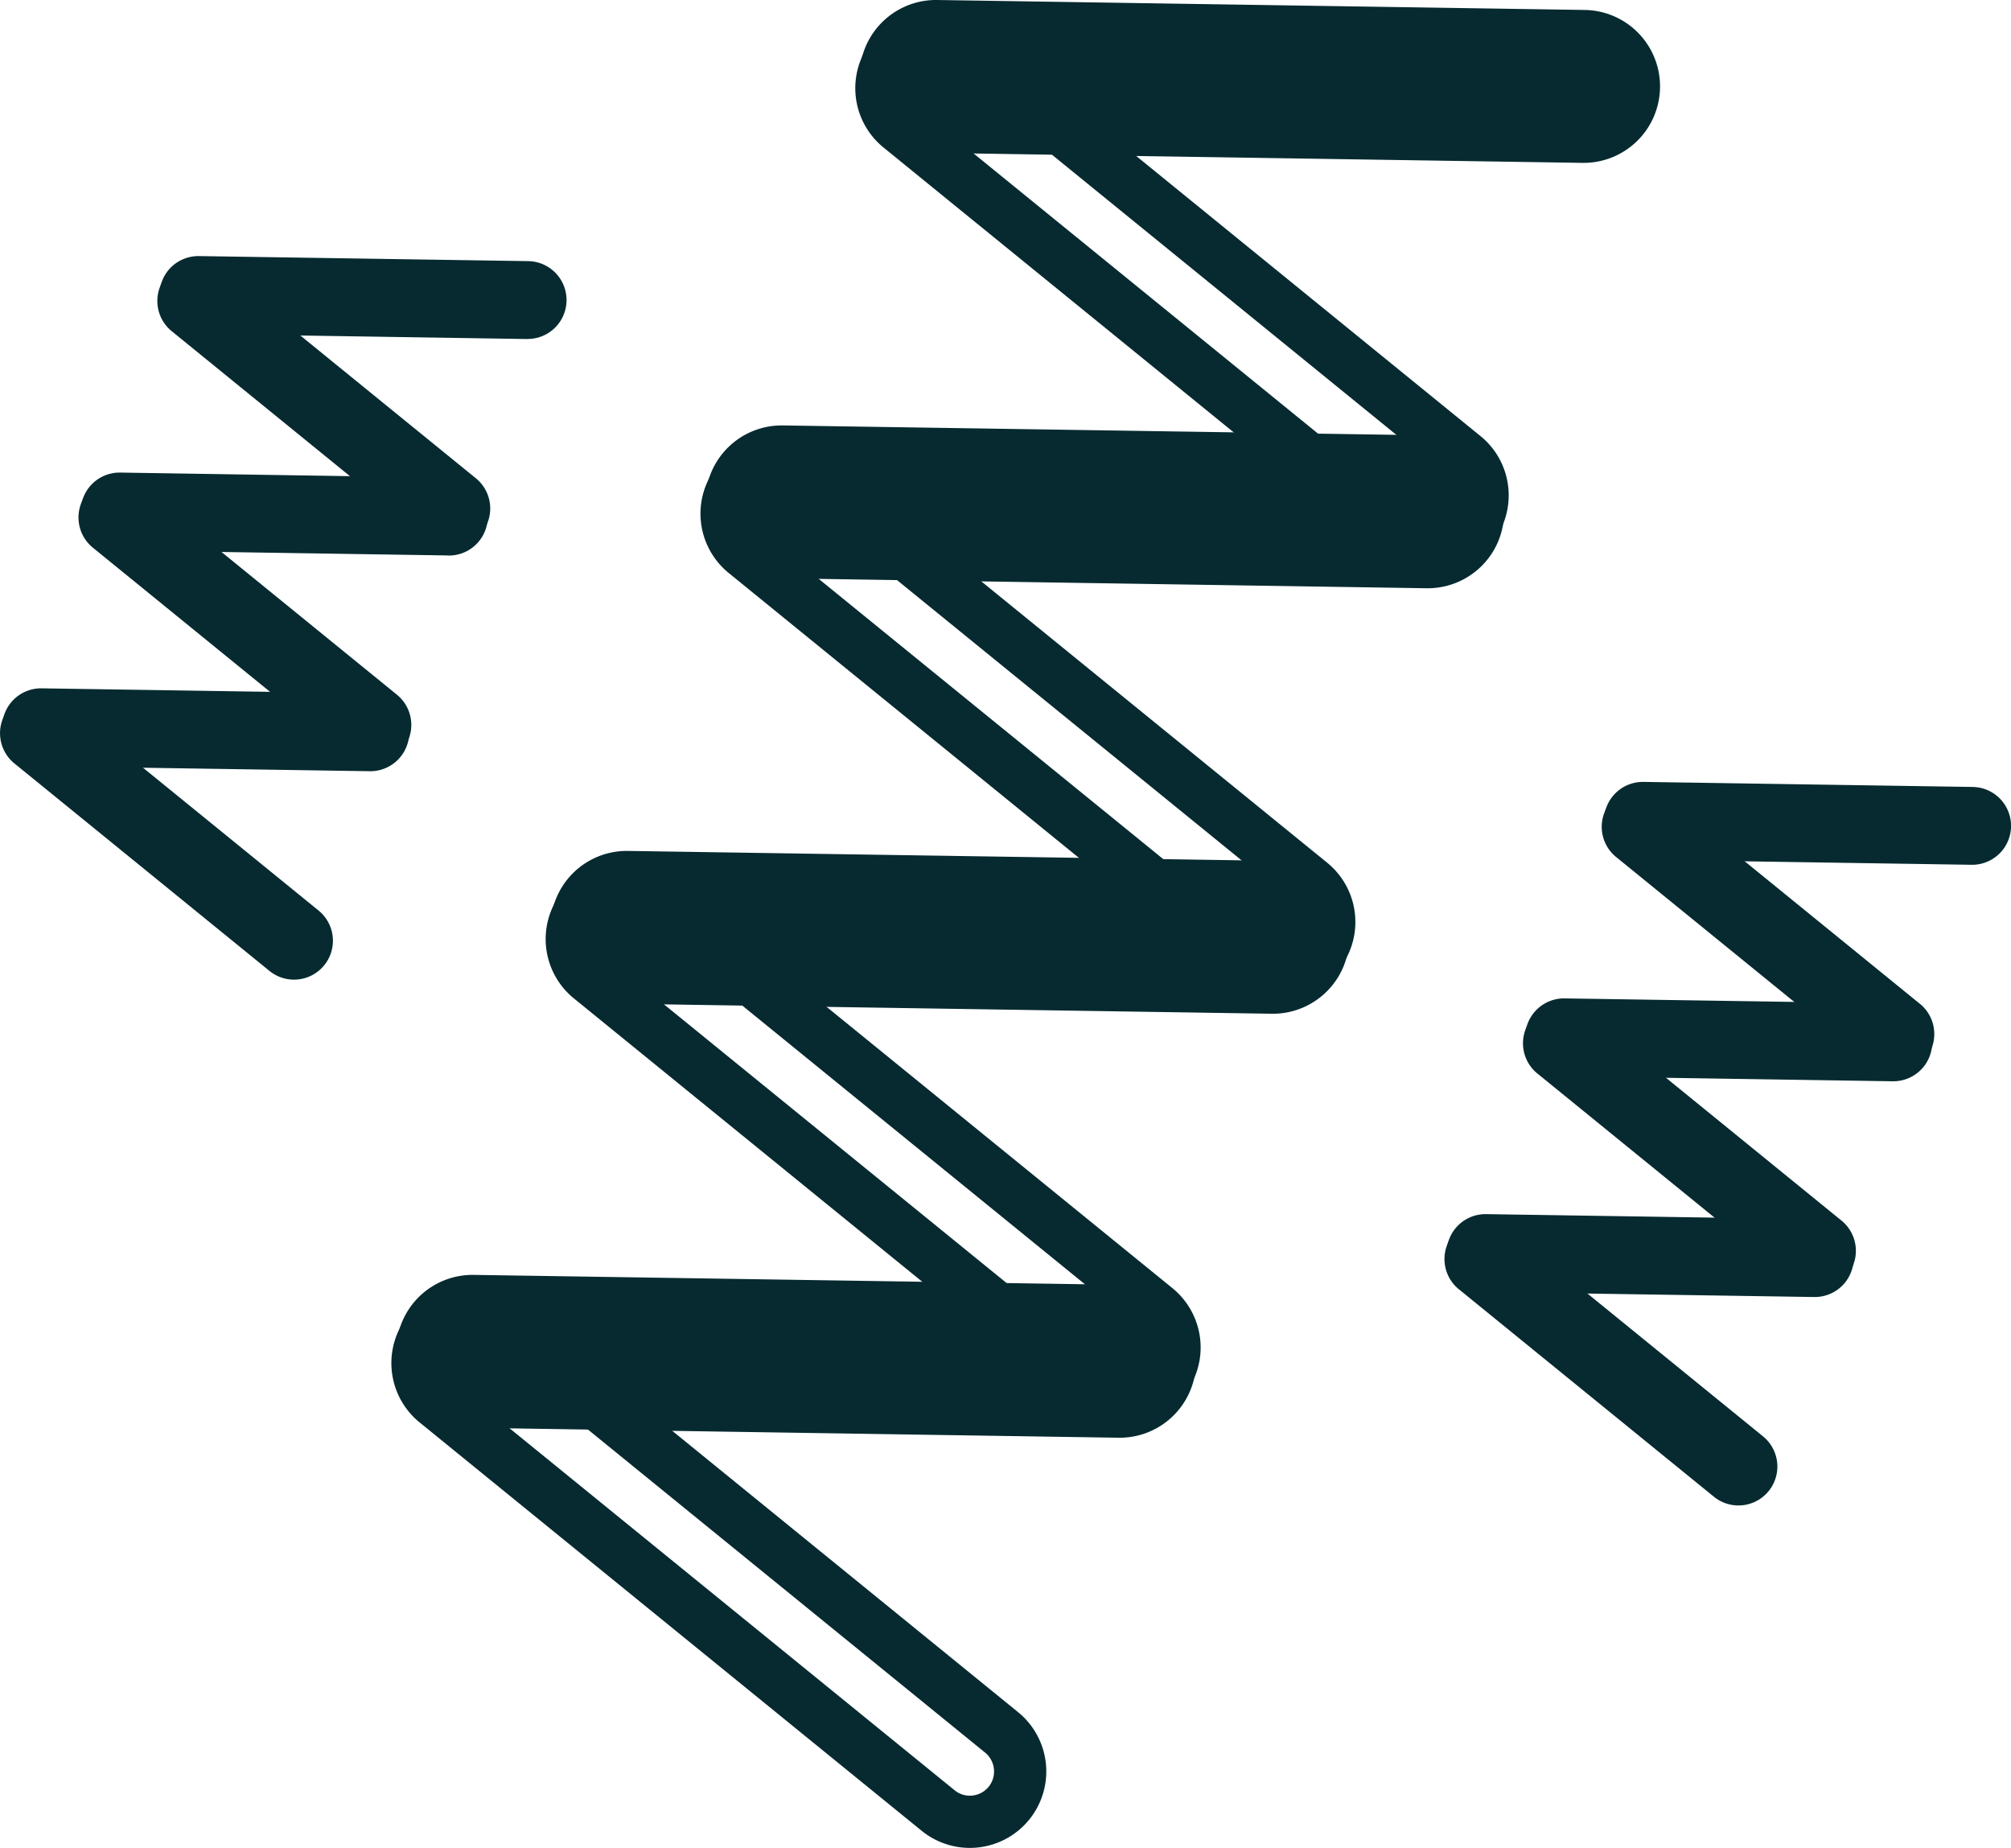 <svg viewBox="0 0 92.774 85.235" height="85.235" width="92.774" xmlns:xlink="http://www.w3.org/1999/xlink" xmlns="http://www.w3.org/2000/svg">
  <defs>
    <clipPath id="clip-path">
      <rect fill="#062a30" height="85.235" width="92.774" data-name="Rectangle 1020" id="Rectangle_1020"></rect>
    </clipPath>
  </defs>
  <g clip-path="url(#clip-path)" data-name="Group 3610" id="Group_3610">
    <path fill="#062a30" transform="translate(18.165 0.249)" d="M24.824,2.7a1.1,1.1,0,0,1,.7.25L48.685,21.787a1.119,1.119,0,0,1-.71,1.987,1.1,1.1,0,0,1-.7-.252L24.114,4.686a1.118,1.118,0,0,1,.71-1.985m0-2.409a3.527,3.527,0,0,0-2.229,6.264L45.755,25.391A3.526,3.526,0,0,0,50.2,19.919L27.044,1.083a3.5,3.5,0,0,0-2.22-.791" data-name="Path 8182" id="Path_8182"></path>
    <path fill="#062a30" transform="translate(18.256 0)" d="M54.72,7.512l-29.849-.46A3.526,3.526,0,0,1,24.979,0L54.828.459a3.527,3.527,0,1,1-.107,7.053" data-name="Path 8183" id="Path_8183"></path>
    <path fill="#062a30" transform="translate(14.877 9.284)" d="M20.97,13.291a1.1,1.1,0,0,1,.7.25L44.831,32.377a1.127,1.127,0,0,1,.256,1.44,1.115,1.115,0,0,1-.965.545,1.093,1.093,0,0,1-.7-.25L20.26,15.276a1.118,1.118,0,0,1,.71-1.985m0-2.409a3.527,3.527,0,0,0-2.229,6.264L41.9,35.981a3.526,3.526,0,0,0,4.449-5.472L23.19,11.673a3.5,3.5,0,0,0-2.22-.791" data-name="Path 8184" id="Path_8184"></path>
    <path fill="#062a30" transform="translate(14.968 9.034)" d="M50.866,18.1l-29.849-.46a3.526,3.526,0,0,1,.107-7.051l29.85.458a3.527,3.527,0,0,1-.109,7.053" data-name="Path 8185" id="Path_8185"></path>
    <path fill="#062a30" transform="translate(11.589 18.318)" d="M17.116,23.88a1.1,1.1,0,0,1,.7.25L40.977,42.966a1.124,1.124,0,0,1,.254,1.44,1.11,1.11,0,0,1-.964.545,1.093,1.093,0,0,1-.7-.25L16.406,25.865a1.118,1.118,0,0,1,.71-1.985m0-2.409a3.527,3.527,0,0,0-2.229,6.264L38.047,46.57A3.526,3.526,0,0,0,42.5,41.1L19.336,22.262a3.5,3.5,0,0,0-2.22-.791" data-name="Path 8186" id="Path_8186"></path>
    <path fill="#062a30" transform="translate(11.679 18.069)" d="M47.011,28.691l-29.849-.46a3.526,3.526,0,0,1,.107-7.051l29.85.458a3.527,3.527,0,0,1-.109,7.053" data-name="Path 8187" id="Path_8187"></path>
    <path fill="#062a30" transform="translate(8.312 27.322)" d="M13.275,34.434a1.1,1.1,0,0,1,.7.25L37.136,53.52a1.127,1.127,0,0,1,.256,1.44,1.115,1.115,0,0,1-.965.545,1.093,1.093,0,0,1-.7-.25L12.565,36.419a1.118,1.118,0,0,1,.71-1.985m0-2.409a3.527,3.527,0,0,0-2.229,6.264L34.206,57.124a3.526,3.526,0,0,0,4.449-5.472L15.495,32.816a3.5,3.5,0,0,0-2.22-.791" data-name="Path 8188" id="Path_8188"></path>
    <path fill="#062a30" transform="translate(8.403 27.072)" d="M43.17,39.244l-29.849-.46a3.526,3.526,0,0,1,.107-7.051l29.849.458a3.527,3.527,0,1,1-.107,7.053" data-name="Path 8189" id="Path_8189"></path>
    <path fill="#062a30" transform="translate(3.341 5.565)" d="M5.713,6.523A1.795,1.795,0,0,0,4.579,9.71l11.784,9.584a1.795,1.795,0,0,0,2.265-2.785L6.844,6.925a1.786,1.786,0,0,0-1.13-.4" data-name="Path 8190" id="Path_8190"></path>
    <path fill="#062a30" transform="translate(3.387 5.438)" d="M20.926,10.2,5.738,9.964a1.795,1.795,0,0,1,.054-3.59l15.19.233a1.795,1.795,0,0,1-.056,3.59" data-name="Path 8191" id="Path_8191"></path>
    <path fill="#062a30" transform="translate(1.667 10.162)" d="M3.751,11.912A1.795,1.795,0,0,0,2.617,15.1L14.4,24.684A1.795,1.795,0,0,0,16.666,21.9L4.882,12.314a1.786,1.786,0,0,0-1.13-.4" data-name="Path 8192" id="Path_8192"></path>
    <path fill="#062a30" transform="translate(1.714 10.035)" d="M18.965,15.586,3.777,15.353a1.795,1.795,0,0,1,.054-3.59L19.021,12a1.795,1.795,0,0,1-.056,3.59" data-name="Path 8193" id="Path_8193"></path>
    <path fill="#062a30" transform="translate(0 14.744)" d="M1.8,17.282A1.795,1.795,0,0,0,.663,20.469l11.784,9.584a1.795,1.795,0,0,0,2.265-2.785L2.928,17.684a1.786,1.786,0,0,0-1.13-.4" data-name="Path 8194" id="Path_8194"></path>
    <path fill="#062a30" transform="translate(0.046 14.617)" d="M17.01,20.956,1.822,20.723a1.795,1.795,0,0,1,.054-3.59l15.19.233a1.795,1.795,0,0,1-.056,3.59" data-name="Path 8195" id="Path_8195"></path>
    <path fill="#062a30" transform="translate(34.019 16.731)" d="M41.672,19.611A1.795,1.795,0,0,0,40.538,22.8l11.784,9.584A1.795,1.795,0,0,0,54.587,29.6L42.8,20.013a1.786,1.786,0,0,0-1.13-.4" data-name="Path 8196" id="Path_8196"></path>
    <path fill="#062a30" transform="translate(34.065 16.604)" d="M56.885,23.285,41.7,23.052a1.795,1.795,0,0,1,.054-3.59l15.19.233a1.795,1.795,0,0,1-.056,3.59" data-name="Path 8197" id="Path_8197"></path>
    <path fill="#062a30" transform="translate(32.346 21.328)" d="M39.71,25a1.795,1.795,0,0,0-1.134,3.187L50.36,37.772a1.795,1.795,0,0,0,2.265-2.785L40.841,25.4a1.786,1.786,0,0,0-1.13-.4" data-name="Path 8198" id="Path_8198"></path>
    <path fill="#062a30" transform="translate(32.392 21.201)" d="M54.924,28.674l-15.188-.233a1.795,1.795,0,0,1,.054-3.59l15.19.233a1.795,1.795,0,0,1-.056,3.59" data-name="Path 8199" id="Path_8199"></path>
    <path fill="#062a30" transform="translate(30.678 25.91)" d="M37.756,30.37a1.795,1.795,0,0,0-1.134,3.187l11.784,9.584a1.795,1.795,0,0,0,2.265-2.785L38.887,30.772a1.786,1.786,0,0,0-1.13-.4" data-name="Path 8200" id="Path_8200"></path>
    <path fill="#062a30" transform="translate(30.724 25.782)" d="M52.969,34.044l-15.188-.233a1.795,1.795,0,0,1,.054-3.59l15.19.233a1.795,1.795,0,0,1-.056,3.59" data-name="Path 8201" id="Path_8201"></path>
  </g>
</svg>
